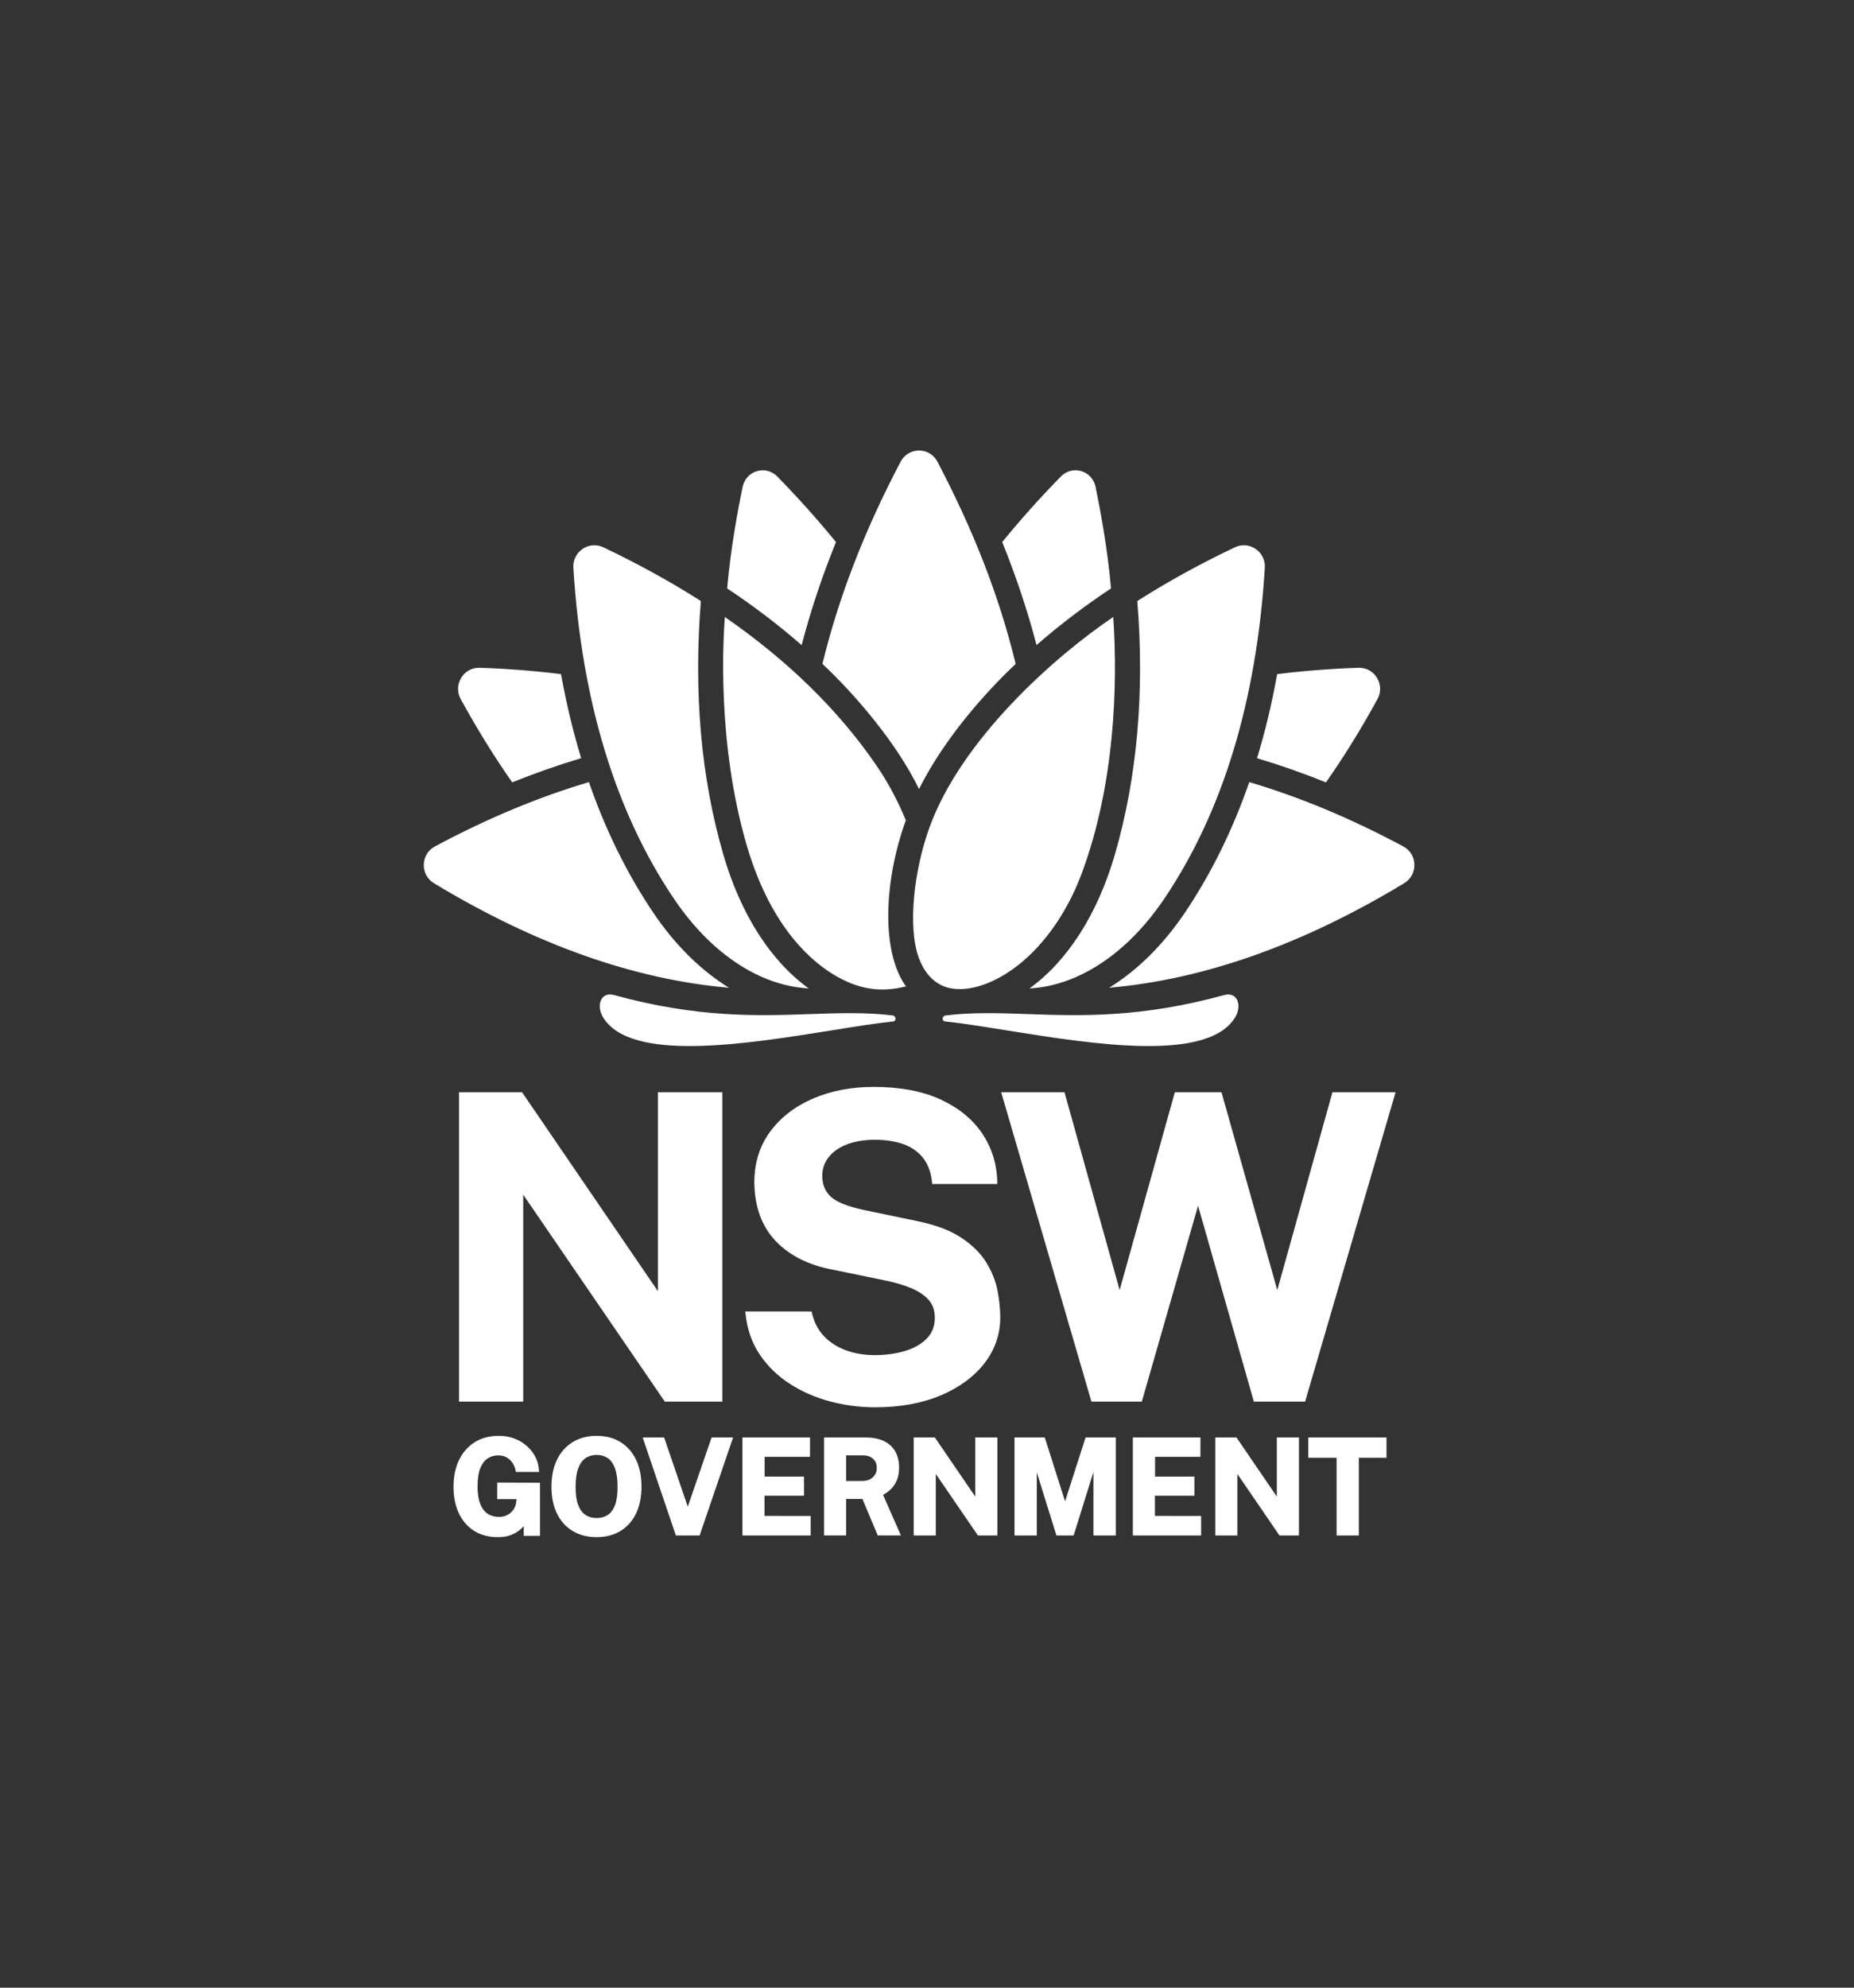 <svg xmlns="http://www.w3.org/2000/svg" width="140" height="150" viewBox="0 0 140 150" fill="none"><rect x="0" y="0" width="140" height="150" fill="#333333" stroke="none"/><path fill-rule="evenodd" clip-rule="evenodd" d="M76.697 50.103C74.391 52.274 71.32 55.712 69.397 59.545C67.689 56.025 64.513 52.353 62.105 50.102C63.304 45.132 65.287 40.002 68.006 34.846C68.285 34.317 68.806 34 69.398 34C69.991 34 70.513 34.316 70.791 34.846C73.482 39.985 75.431 44.896 76.697 50.103ZM83.895 44.403C83.634 41.355 83.044 38.273 82.733 36.759C82.613 36.17 82.209 35.72 81.652 35.554C81.506 35.51 81.358 35.488 81.211 35.488C80.801 35.488 80.404 35.656 80.096 35.971C78.508 37.596 77.036 39.241 75.68 40.904C76.738 43.522 77.604 46.12 78.271 48.683C79.989 47.182 81.864 45.754 83.895 44.403ZM63.126 40.906C61.769 39.243 60.297 37.598 58.709 35.973C58.401 35.658 58.004 35.49 57.594 35.49C57.447 35.49 57.3 35.512 57.153 35.556C56.596 35.722 56.193 36.172 56.072 36.761C55.761 38.273 55.171 41.356 54.91 44.405C56.941 45.755 58.817 47.184 60.535 48.687C61.201 46.122 62.067 43.524 63.126 40.906ZM61.064 74.591C59.887 74.529 58.672 74.233 57.485 73.704C55.025 72.607 52.744 70.574 50.89 67.824C46.467 61.269 43.912 52.864 43.296 42.844C43.261 42.277 43.52 41.747 43.987 41.426C44.456 41.105 45.041 41.057 45.552 41.3C48.199 42.557 50.657 43.911 52.924 45.356C52.37 52.262 52.932 58.663 54.613 64.464C55.917 68.971 58.182 72.506 61.064 74.591ZM38.679 59.042C40.43 58.335 42.165 57.728 43.885 57.217C43.269 55.197 42.764 53.082 42.365 50.874C40.388 50.626 38.342 50.464 36.226 50.394C36.217 50.394 36.208 50.394 36.198 50.393C36.189 50.393 36.18 50.393 36.171 50.393C35.616 50.393 35.116 50.674 34.825 51.155C34.524 51.65 34.511 52.251 34.79 52.76C36.019 55.003 37.316 57.097 38.679 59.042ZM44.47 59.023C45.728 62.649 47.353 65.944 49.34 68.889C50.971 71.306 52.92 73.23 55.046 74.54C47.906 73.928 40.423 71.28 32.769 66.653C32.272 66.353 31.986 65.826 32.001 65.243C32.016 64.661 32.33 64.149 32.841 63.876C36.794 61.76 40.676 60.144 44.47 59.023ZM61.205 76.527C63.383 76.451 65.388 76.381 67.413 76.632C67.675 76.665 67.702 77.055 67.44 77.083C66.174 77.214 64.588 77.469 62.846 77.749C56.316 78.796 47.611 80.193 45.538 76.771C44.998 75.88 45.366 74.817 46.364 75.091C52.677 76.825 57.23 76.666 61.205 76.527ZM74.48 95.275C74.05 94.574 73.403 93.937 72.557 93.382C71.711 92.828 70.56 92.404 69.137 92.124L65.176 91.3C63.98 91.039 63.154 90.701 62.724 90.298C62.304 89.905 62.092 89.382 62.092 88.744C62.092 88.337 62.183 87.967 62.365 87.643C62.545 87.317 62.807 87.03 63.143 86.787C63.48 86.545 63.9 86.353 64.39 86.218C64.885 86.081 65.442 86.012 66.044 86.012C66.838 86.012 67.553 86.117 68.171 86.327C68.782 86.536 69.288 86.878 69.675 87.347C70.063 87.815 70.301 88.452 70.383 89.24L70.394 89.349H75.308L75.306 89.224C75.284 87.884 74.909 86.655 74.191 85.571C73.472 84.486 72.413 83.615 71.041 82.979C69.672 82.345 67.964 82.023 65.965 82.023C64.285 82.023 62.746 82.32 61.388 82.905C60.027 83.491 58.934 84.337 58.141 85.419C57.345 86.508 56.949 87.81 56.961 89.292C56.993 91.1 57.537 92.568 58.575 93.657C59.611 94.739 61.03 95.46 62.794 95.796L66.788 96.619C67.521 96.766 68.186 96.959 68.764 97.193C69.332 97.423 69.785 97.721 70.111 98.081C70.43 98.431 70.591 98.892 70.591 99.448C70.591 100.067 70.39 100.59 69.994 101.001C69.589 101.421 69.038 101.737 68.36 101.945C67.669 102.156 66.895 102.263 66.062 102.263C65.249 102.263 64.5 102.135 63.837 101.883C63.176 101.634 62.622 101.27 62.189 100.801C61.757 100.336 61.461 99.751 61.309 99.068L61.287 98.972H56.279L56.292 99.107C56.41 100.292 56.774 101.341 57.374 102.229C57.973 103.11 58.74 103.853 59.654 104.44C60.566 105.024 61.588 105.469 62.693 105.762C63.795 106.053 64.935 106.201 66.079 106.201C67.951 106.201 69.612 105.903 71.015 105.313C72.424 104.72 73.539 103.905 74.33 102.889C75.128 101.866 75.532 100.7 75.532 99.419C75.532 98.815 75.464 98.142 75.33 97.421C75.191 96.694 74.905 95.972 74.48 95.275ZM39.51 90.158L50.2 105.771H54.548V82.424H49.684V97.442L39.457 82.476L39.421 82.424H34.66V105.771H39.51V90.158ZM96.451 97.356L100.617 82.424H105.383L98.553 105.772H94.682L90.468 90.992L86.223 105.772H82.416L75.601 82.424H80.382L84.547 97.354L88.714 82.424H92.237L96.451 97.356ZM39.008 113.132H37.55H37.547V111.879L40.776 111.895V115.9H39.55V115.171C39.473 115.252 39.39 115.333 39.301 115.415C39.106 115.586 38.87 115.728 38.597 115.835C38.319 115.944 37.976 116 37.579 116C36.905 116 36.31 115.842 35.81 115.531C35.31 115.219 34.921 114.771 34.65 114.202C34.382 113.638 34.246 112.963 34.246 112.196C34.246 111.418 34.389 110.734 34.672 110.162C34.953 109.588 35.356 109.137 35.868 108.823C36.38 108.511 36.983 108.354 37.659 108.354C38.098 108.354 38.503 108.425 38.862 108.566C39.226 108.708 39.545 108.905 39.81 109.147C40.079 109.393 40.292 109.673 40.445 109.982C40.598 110.289 40.682 110.617 40.697 110.954L40.703 111.082H38.955L38.937 110.982C38.898 110.774 38.819 110.578 38.701 110.402C38.586 110.229 38.435 110.087 38.256 109.984C38.078 109.88 37.867 109.828 37.626 109.828C37.335 109.828 37.067 109.904 36.833 110.055C36.599 110.204 36.411 110.451 36.272 110.786C36.132 111.128 36.061 111.588 36.061 112.156C36.061 112.618 36.108 113.004 36.2 113.305C36.29 113.602 36.414 113.838 36.567 114.009C36.718 114.179 36.89 114.299 37.08 114.366C37.273 114.438 37.476 114.474 37.685 114.474C37.879 114.474 38.053 114.441 38.203 114.378C38.355 114.313 38.487 114.228 38.596 114.125C38.705 114.02 38.791 113.906 38.852 113.787C38.914 113.667 38.953 113.548 38.967 113.433L39.008 113.132ZM45.054 108.355C45.736 108.355 46.338 108.511 46.843 108.819C47.35 109.13 47.75 109.578 48.026 110.151C48.3 110.717 48.44 111.404 48.44 112.191C48.44 112.967 48.303 113.646 48.031 114.212C47.757 114.782 47.36 115.228 46.851 115.536C46.346 115.844 45.74 115.999 45.052 115.999C44.359 115.999 43.749 115.843 43.242 115.536C42.734 115.23 42.334 114.787 42.055 114.217C41.781 113.652 41.641 112.971 41.641 112.192C41.641 111.409 41.782 110.724 42.061 110.156C42.341 109.583 42.742 109.135 43.254 108.823C43.765 108.512 44.37 108.355 45.054 108.355ZM45.054 114.559C45.377 114.559 45.66 114.481 45.893 114.328C46.125 114.175 46.308 113.927 46.438 113.592C46.569 113.245 46.636 112.78 46.636 112.212C46.636 111.628 46.568 111.152 46.434 110.797C46.305 110.451 46.121 110.194 45.888 110.034C45.653 109.875 45.372 109.794 45.055 109.794C44.736 109.794 44.455 109.875 44.219 110.034C43.985 110.193 43.798 110.451 43.667 110.799C43.531 111.157 43.463 111.631 43.463 112.21C43.463 112.78 43.531 113.245 43.666 113.59C43.797 113.927 43.982 114.175 44.217 114.327C44.451 114.481 44.733 114.559 45.054 114.559ZM51.935 113.701L50.151 108.479H48.53L51.036 115.874H52.83L55.357 108.479H53.734L51.935 113.701ZM60.713 112.873H57.73V114.397L61.218 114.402V115.874H56.063V108.479H61.168L61.164 109.941H57.739V111.431H60.713V112.873ZM67.223 112.425C67.421 112.246 67.584 112.015 67.709 111.74C67.83 111.466 67.893 111.13 67.893 110.738C67.893 110.3 67.803 109.908 67.624 109.572C67.444 109.229 67.16 108.959 66.778 108.765C66.402 108.575 65.917 108.479 65.338 108.479H62.228V115.872H63.896V113.118H65.124L66.279 115.872H68.03L66.683 112.81C66.878 112.705 67.06 112.576 67.223 112.425ZM66.206 110.773C66.206 111.066 66.108 111.298 65.909 111.484C65.709 111.669 65.431 111.762 65.082 111.762H63.896V109.828H65.186C65.487 109.828 65.728 109.912 65.923 110.084C66.113 110.253 66.206 110.478 66.206 110.773ZM70.595 108.479L73.644 112.94V108.479H75.316V115.874H73.844L70.664 111.23V115.874H68.996V108.479H70.595ZM80.426 113.3L78.894 108.479H76.608V115.874H78.291V111.111L79.774 115.874H81.073L82.568 111.084V115.874H84.255V108.479H81.974L80.426 113.3ZM90.193 112.873H87.211V114.397L90.699 114.402V115.874H85.543V108.479H90.65L90.644 109.941H87.221V111.431H90.193V112.873ZM96.417 112.94L93.37 108.479H91.769V115.874H93.436V111.23L96.615 115.874H98.088V108.479H96.417V112.94ZM100.93 110.01H98.791V108.479H104.699V110.01H102.609V115.874H100.93V110.01ZM92.444 75.091C86.13 76.825 81.577 76.666 77.603 76.527C75.424 76.451 73.42 76.381 71.394 76.632C71.132 76.665 71.105 77.056 71.368 77.083C72.634 77.214 74.221 77.469 75.963 77.749C82.494 78.797 91.197 80.193 93.27 76.771C93.81 75.88 93.442 74.817 92.444 75.091ZM94.335 59.022C98.129 60.142 102.011 61.758 105.964 63.874C106.475 64.148 106.79 64.659 106.803 65.242C106.819 65.824 106.532 66.351 106.035 66.651C98.381 71.278 90.898 73.925 83.758 74.538C85.885 73.228 87.834 71.305 89.465 68.888C91.453 65.942 93.077 62.647 94.335 59.022ZM100.127 59.044C101.49 57.098 102.787 55.003 104.016 52.761C104.295 52.251 104.283 51.651 103.981 51.155C103.69 50.675 103.19 50.393 102.636 50.393C102.618 50.393 102.599 50.393 102.581 50.394C100.464 50.464 98.417 50.627 96.442 50.874C96.044 53.082 95.538 55.197 94.922 57.217C96.641 57.729 98.378 58.337 100.127 59.044ZM77.742 74.591C80.623 72.506 82.889 68.97 84.193 64.464C85.873 58.662 86.436 52.262 85.882 45.356C88.15 43.909 90.607 42.556 93.254 41.3C93.765 41.057 94.35 41.105 94.818 41.426C95.286 41.747 95.545 42.277 95.51 42.844C94.894 52.864 92.339 61.269 87.916 67.824C86.062 70.573 83.781 72.606 81.321 73.703C80.135 74.232 78.919 74.529 77.742 74.591ZM76.461 73.15C78.454 71.735 80.448 69.269 81.713 65.837C84.162 59.195 84.416 51.796 84.065 46.56C79.626 49.552 72.579 55.8 70.173 62.48C69.04 65.624 68.512 69.906 69.385 72.294C69.75 73.293 70.37 74.05 71.222 74.411C72.514 74.957 74.498 74.544 76.461 73.15ZM66.165 57.743C67.169 59.209 67.816 60.514 68.403 61.898C66.75 66.453 66.514 71.822 68.415 74.439C66.539 74.91 64.939 74.677 63.191 73.69C61.453 72.708 58.284 70.167 56.428 63.928C54.08 56.029 54.638 47.956 54.726 46.677C54.73 46.628 54.732 46.589 54.734 46.56C59.497 49.856 63.325 53.596 66.165 57.743Z" fill="white"></path></svg>